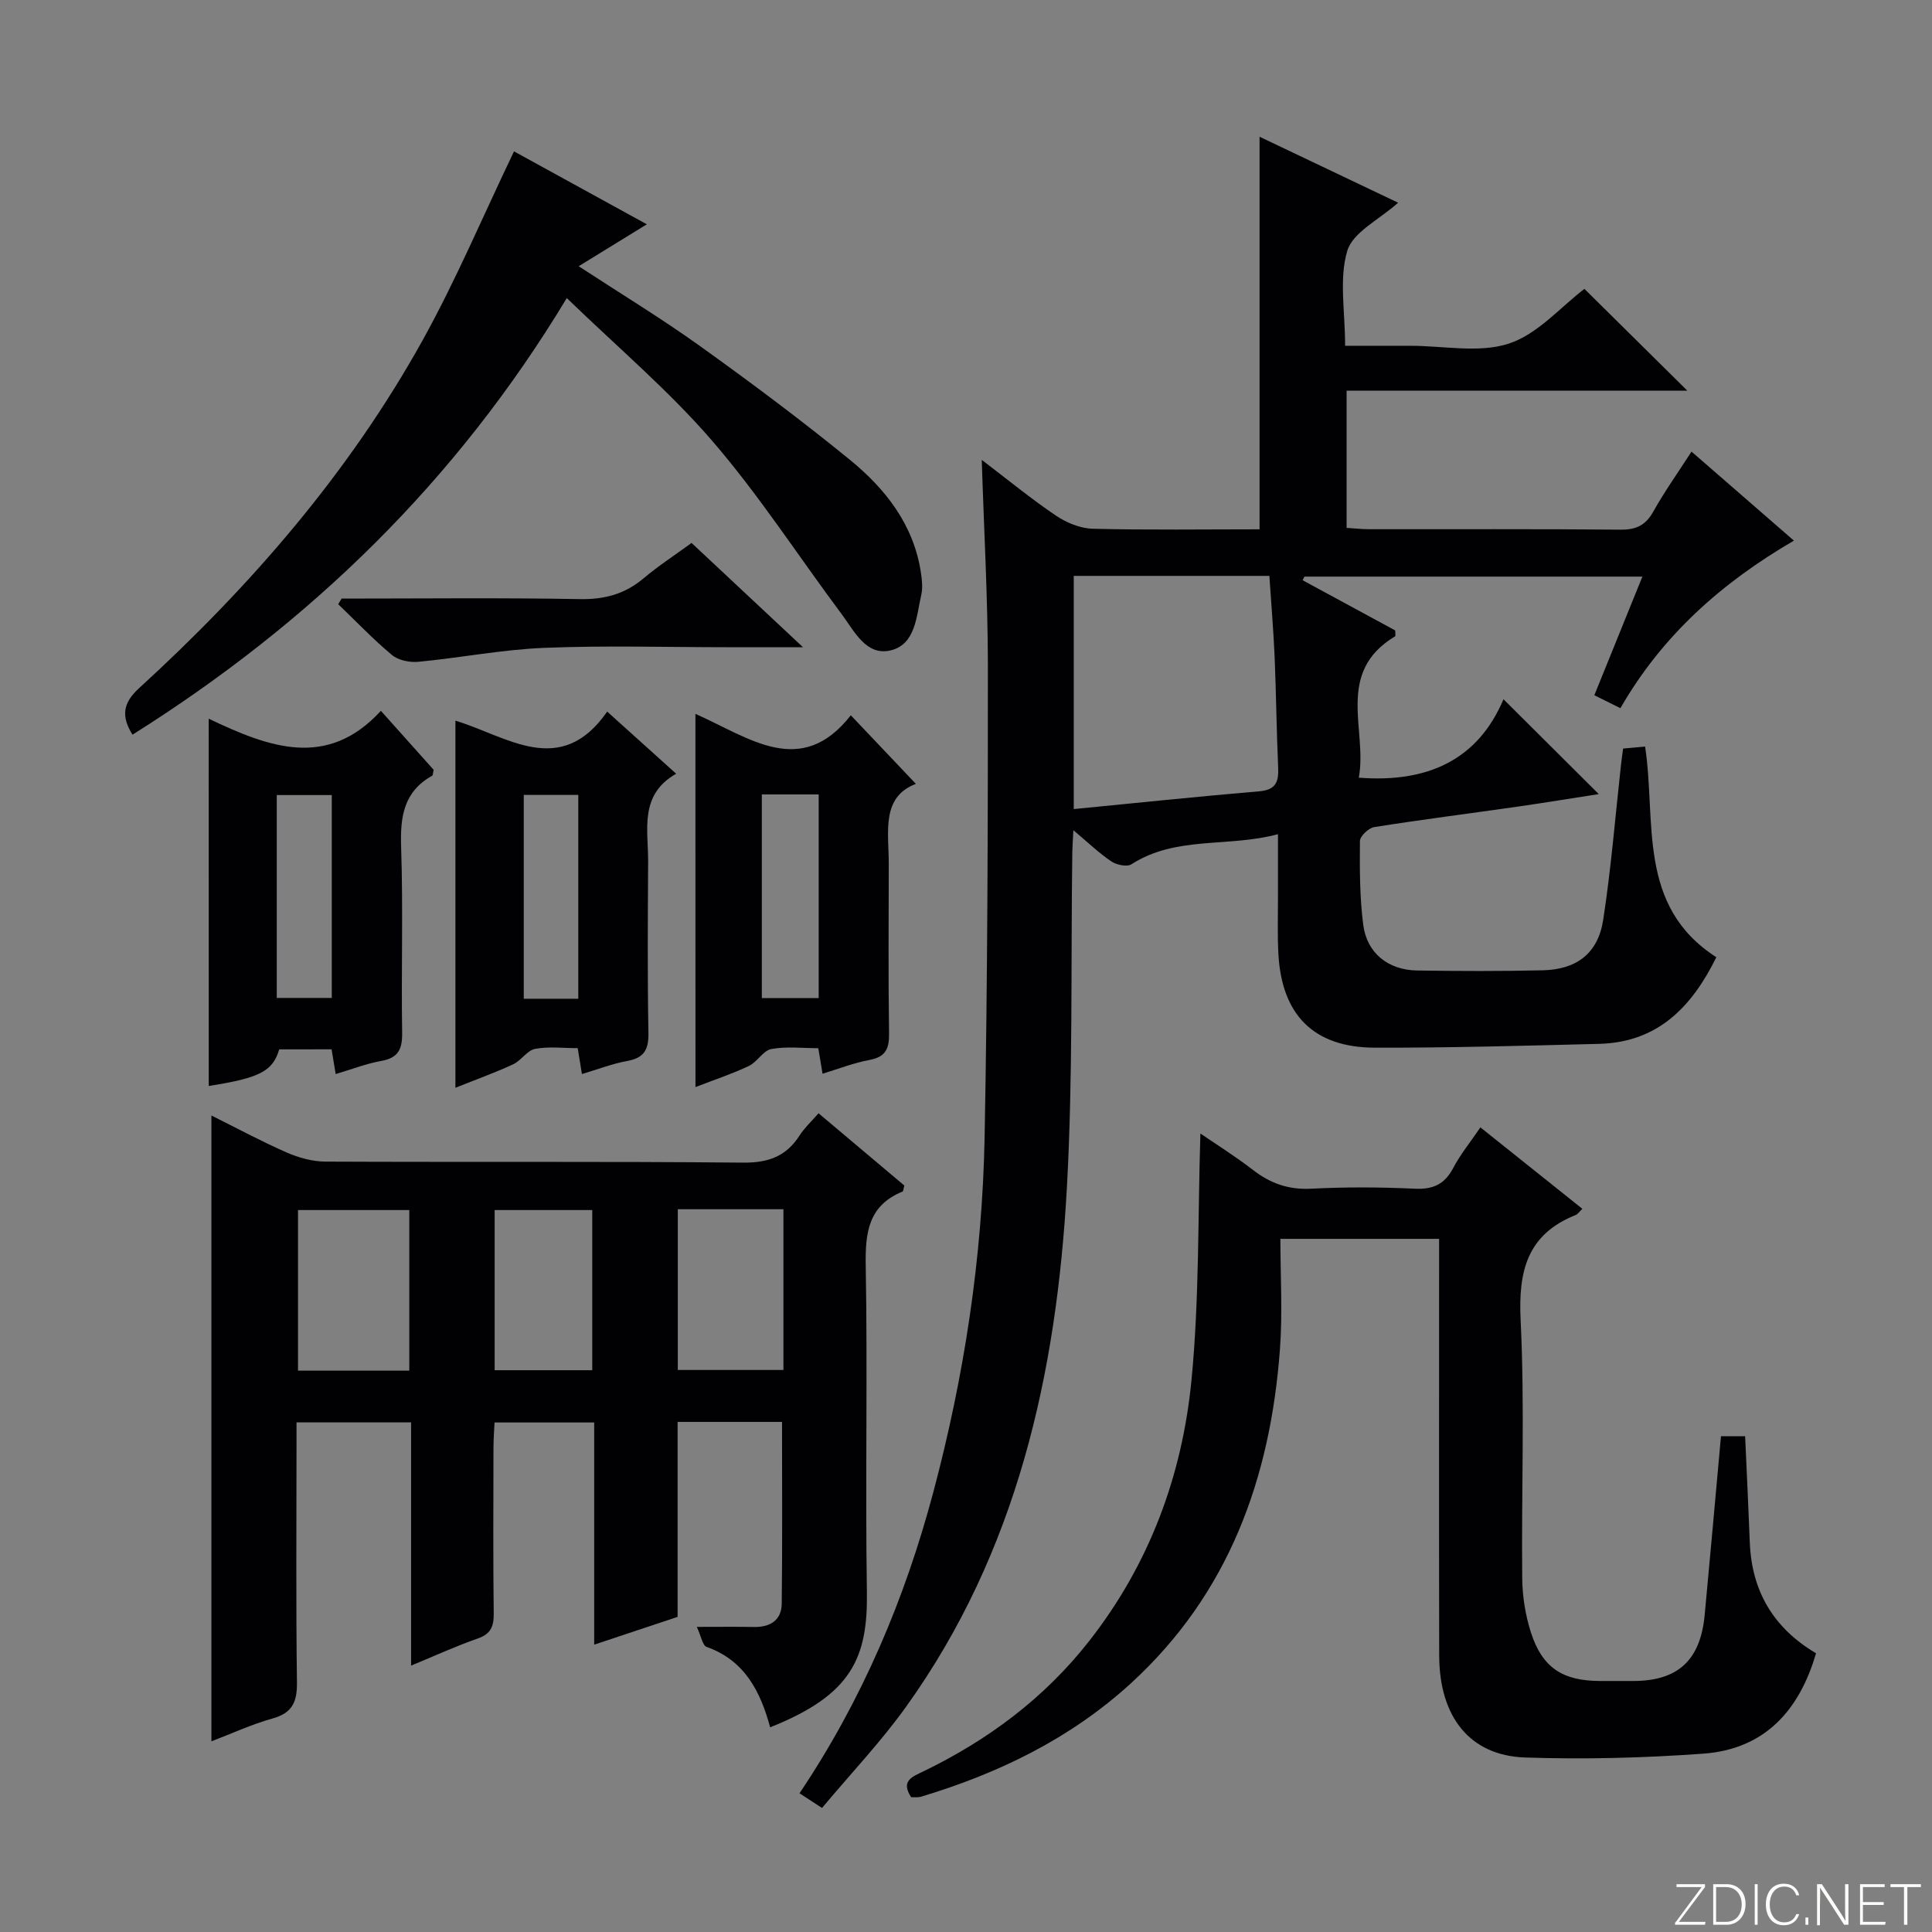 <svg enable-background="new 0 0 400 400" viewBox="0 0 400 400" xmlns="http://www.w3.org/2000/svg"><rect x="0" y="0" width="400" height="400" fill="#808080" stroke="none"/><g fill="#fbfcfa"><path d="m346.9 398 5.4-7.3h-5.2v-.6h5.9v.6l-5.4 7.2h5.5l-.1.6h-6.2v-.5z"/><path d="m354.7 390.1h2.8c2.3 0 3.9 1.6 3.9 4.1s-1.6 4.3-3.9 4.3h-2.8zm.6 7.8h2c2.2 0 3.3-1.6 3.3-3.6 0-1.8-1-3.6-3.3-3.6h-2z"/><path d="m363.9 390.1v8.4h-.6v-8.4z"/><path d="m372.5 396.3c-.4 1.3-1.4 2.3-3.2 2.3-2.4 0-3.7-1.9-3.7-4.3 0-2.3 1.2-4.3 3.7-4.3 1.8 0 2.9 1 3.2 2.4h-.6c-.4-1.1-1.1-1.8-2.5-1.8-2.1 0-3 1.9-3 3.7s.9 3.7 3 3.7c1.4 0 2.1-.7 2.5-1.7z"/><path d="m373.8 398.5v-1.5h.6v1.5z"/><path d="m376.2 398.5v-8.4h1c1.3 2 4.4 6.7 4.9 7.6-.1-1.2-.1-2.4-.1-3.8v-3.8h.7v8.4h-.9c-1.2-1.9-4.4-6.8-5-7.7.1 1.1 0 2.3 0 3.9v3.9h-.6z"/><path d="m390 394.4h-4.3v3.5h4.7l-.1.6h-5.2v-8.4h5.1v.6h-4.5v3.1h4.3v.7z"/><path d="m394.2 390.7h-2.8v-.6h6.3v.6h-2.8v7.8h-.7z"/></g><path d="m203.26 95.21c5.34 4.06 10.19 8.05 15.37 11.55 2.18 1.47 5.03 2.64 7.6 2.71 11.48.29 22.96.12 34.55.12 0-27.22 0-54.08 0-81.28 9.23 4.39 18.87 8.98 28.69 13.66-3.93 3.51-9.37 6.1-10.53 9.96-1.73 5.79-.45 12.49-.45 19.66h10.54 3c6.83 0 14.18 1.56 20.35-.45 5.98-1.95 10.74-7.6 15.66-11.33 6.83 6.75 13.99 13.84 21.3 21.07-23.14 0-46.64 0-70.54 0v28.41c1.55.1 3.15.28 4.74.28 17.33.02 34.67-.07 52 .09 3.26.03 5.19-.94 6.78-3.78 2.33-4.17 5.13-8.09 7.89-12.38 7.12 6.19 13.88 12.07 21.2 18.43-15.03 8.75-27.31 19.7-35.92 34.69-1.84-.91-3.43-1.7-5.4-2.68 3.33-8.23 6.55-16.17 9.95-24.56-23.65 0-46.81 0-69.97 0-.13.25-.25.5-.38.75 6.44 3.49 12.89 6.98 19.17 10.39 0 .64.12 1.14-.02 1.22-12.52 7.53-5.67 19.46-7.52 29.27 14.21 1.11 24.65-3.66 29.96-16.24 6.9 6.86 13.11 13.05 19.73 19.64-5.65.87-11.27 1.8-16.91 2.61-9.86 1.41-19.75 2.66-29.58 4.22-1.16.18-2.95 1.88-2.96 2.88-.05 5.8-.06 11.66.69 17.4.77 5.85 5.2 9.32 11.15 9.41 8.66.13 17.33.16 26-.04 7.06-.17 11.45-3.5 12.53-10.47 1.64-10.66 2.5-21.43 3.69-32.16.11-.98.25-1.95.43-3.28 1.48-.14 2.89-.27 4.55-.42 2.35 15.54-1.76 33.02 14.75 43.62-5.11 10.38-12.18 17.63-24.28 17.94-15.48.39-30.96.83-46.43.79-12.62-.03-19.27-6.75-19.96-19.38-.22-3.99-.08-8-.09-12-.01-3.97 0-7.94 0-12.82-10.41 2.79-21.09.29-30.34 6.23-.92.59-3.09.13-4.17-.6-2.56-1.73-4.82-3.91-7.85-6.45-.1 2.04-.2 3.28-.22 4.53-.32 23.14.15 46.33-1.12 69.42-2.12 38.49-10.29 75.44-33.3 107.53-5.21 7.27-11.43 13.81-17.4 20.95-1.85-1.2-3.13-2.04-4.66-3.04 13-19.37 21.81-40.23 27.71-62.37 6.4-24.03 10.13-48.5 10.61-73.33.62-32.63.69-65.28.68-97.92-.02-13.92-.81-27.85-1.27-42.45zm19.05 24.02v48.28c13.02-1.27 25.7-2.6 38.41-3.68 3.41-.29 4.04-1.93 3.91-4.88-.34-7.63-.41-15.28-.73-22.91-.24-5.57-.72-11.14-1.09-16.81-13.76 0-26.88 0-40.5 0z" fill="#010103"/><path d="m43.77 360.52c0-43.61 0-86.32 0-129.57 5.02 2.5 10.19 5.29 15.56 7.65 2.5 1.1 5.37 1.89 8.07 1.9 28.82.13 57.63-.06 86.45.21 5.23.05 8.94-1.3 11.71-5.65.97-1.52 2.35-2.77 3.91-4.57 6.07 5.11 11.97 10.08 17.76 14.96-.19.67-.19 1.17-.37 1.25-7.07 2.89-7.74 8.47-7.62 15.33.4 22.48-.11 44.98.24 67.46.22 13.73-3.12 21.42-20.03 28.13-2-7.39-5.25-13.85-13.16-16.65-.84-.3-1.11-2.19-2.02-4.14 4.59 0 8.22-.05 11.85.02 3.38.06 5.69-1.43 5.73-4.84.15-12.43.06-24.87.06-37.62-6.94 0-14.02 0-21.62 0v40.37c-5.87 1.95-11.32 3.77-17.27 5.75 0-15.66 0-30.62 0-46-6.87 0-13.43 0-20.63 0-.07 1.55-.21 3.3-.22 5.06-.02 11.49-.09 22.99.05 34.48.03 2.68-.59 4.24-3.32 5.19-4.5 1.57-8.85 3.57-13.79 5.61 0-17.11 0-33.54 0-50.37-7.88 0-15.44 0-23.72 0v5.28c0 16.16-.13 32.32.09 48.47.06 4.05-.88 6.4-5.04 7.56-4.39 1.23-8.61 3.19-12.67 4.73zm40.97-76.74c0-11.27 0-22.16 0-33.25-7.78 0-15.29 0-23.04 0v33.25zm55.59-33.42v33.28h21.87c0-11.28 0-22.19 0-33.28-7.35 0-14.31 0-21.87 0zm-37.92 33.33h20.21c0-11.22 0-22.12 0-33.16-6.87 0-13.43 0-20.21 0z" fill="#010103"/><path d="m188.65 372.1c-2.26-3.42.27-4.26 2.6-5.39 13.35-6.48 24.98-15.14 34.21-26.9 12.48-15.9 19.29-34.25 21.22-54.03 1.65-16.93 1.31-34.06 1.85-51.1 3.02 2.08 7.14 4.65 10.96 7.6 3.59 2.76 7.31 4.06 11.94 3.83 7.14-.37 14.33-.34 21.48 0 3.82.18 6.21-.94 7.98-4.32 1.45-2.77 3.48-5.24 5.61-8.38 7.15 5.71 14.09 11.26 21.11 16.86-.64.61-.94 1.1-1.37 1.28-10.06 4.01-11.91 11.59-11.41 21.77.87 17.78.14 35.64.33 53.46.04 3.76.66 7.65 1.81 11.23 2.34 7.26 6.56 9.98 14.19 10.02 2.33.01 4.66 0 7 0 9.24-.01 13.9-4.29 14.78-13.7 1.15-12.22 2.23-24.45 3.37-36.98h5c.33 7.48.69 14.75.97 22.03.39 10.1 4.96 17.74 13.71 22.91-3.51 12.03-10.77 19.88-23.37 20.79-12.26.88-24.61 1.21-36.88.79-11.43-.39-17.74-8.41-17.77-21.08-.06-26.82-.02-53.64-.02-80.46 0-1.82 0-3.64 0-5.84-10.83 0-21.37 0-32.86 0 0 7.61.47 15.26-.09 22.84-1.97 26.73-10.59 50.66-30.9 69.22-12.52 11.43-27.4 18.64-43.52 23.47-.62.15-1.32.05-1.93.08z" fill="#010103"/><path d="m106.42 31.34c8.71 4.78 17.85 9.8 27.5 15.1-4.87 2.99-9.22 5.67-14.11 8.68 8.68 5.68 17.13 10.8 25.13 16.54 10.54 7.55 20.95 15.32 30.99 23.51 7.44 6.07 13.31 13.55 14.76 23.55.21 1.46.37 3.03.05 4.43-1.02 4.47-1.18 10.29-6.36 11.51-5.07 1.2-7.51-4.01-10.13-7.52-8.94-11.96-17.07-24.6-26.8-35.87-8.97-10.4-19.59-19.37-30.1-29.56-22.87 37.94-53.12 67.27-89.92 90.4-2.4-3.85-1.96-6.6 1.35-9.62 23.1-21.11 43.46-44.57 58.7-72.01 6.91-12.45 12.47-25.65 18.94-39.14z" fill="#010103"/><path d="m43.21 148.8c12.49 5.95 24.52 10.49 35.65-1.63 4.01 4.48 7.52 8.41 10.92 12.21-.15.63-.12 1.12-.31 1.23-5.91 3.3-6.63 8.51-6.42 14.75.43 12.81.01 25.64.21 38.46.05 3.42-.81 5.21-4.34 5.84-3.06.54-6.02 1.71-9.42 2.71-.3-1.84-.56-3.36-.85-5.12-3.62 0-7.23 0-10.84.01-1.35 4.53-3.98 5.91-14.59 7.58-.01-25.13-.01-50.21-.01-76.04zm14.09 57.81h11.39c0-14.21 0-28.09 0-42-4.01 0-7.7 0-11.39 0z" fill="#010103"/><path d="m125.71 147.33c4.85 4.37 9.26 8.34 14.28 12.86-7.7 4.4-5.77 11.59-5.8 18.2-.07 11.82-.15 23.64.06 35.45.06 3.45-.87 5.18-4.36 5.82-3.06.55-6.02 1.7-9.41 2.71-.3-1.85-.55-3.37-.87-5.36-2.95 0-5.98-.39-8.83.15-1.65.31-2.88 2.43-4.55 3.2-3.74 1.73-7.64 3.13-11.94 4.85 0-25.5 0-50.51 0-76 10.62 3.17 21.73 12.07 31.42-1.88zm-5.98 59.45c0-14.31 0-28.2 0-42.2-3.98 0-7.67 0-11.29 0v42.2z" fill="#010103"/><path d="m143.98 147.8c11.09 4.89 21.84 13.5 32.17.29 4.53 4.77 8.95 9.43 13.47 14.2-7.26 2.77-5.6 10.03-5.61 16.65-.02 11.66-.11 23.33.06 34.99.05 3.16-.68 4.9-4.05 5.52-3.22.59-6.32 1.82-9.72 2.85-.3-1.79-.54-3.23-.88-5.28-3.19 0-6.55-.41-9.72.17-1.7.31-2.91 2.68-4.64 3.5-3.43 1.63-7.06 2.82-11.07 4.38-.01-25.78-.01-51.14-.01-77.27zm25.52 58.84c0-14.18 0-28.07 0-42.16-4.05 0-7.78 0-11.77 0v42.16z" fill="#010103"/><path d="m70.73 123.93c16.45 0 32.91-.19 49.35.11 5.13.09 9.33-1.06 13.21-4.34 3.02-2.55 6.36-4.71 9.89-7.29 7.5 7.02 14.81 13.85 23.07 21.59-6.09 0-10.85 0-15.61 0-12.64 0-25.3-.38-37.92.13-8.73.35-17.39 2.06-26.11 2.89-1.79.17-4.15-.31-5.47-1.42-3.91-3.26-7.44-6.98-11.12-10.51.24-.38.47-.77.71-1.16z" fill="#010103"/></svg>